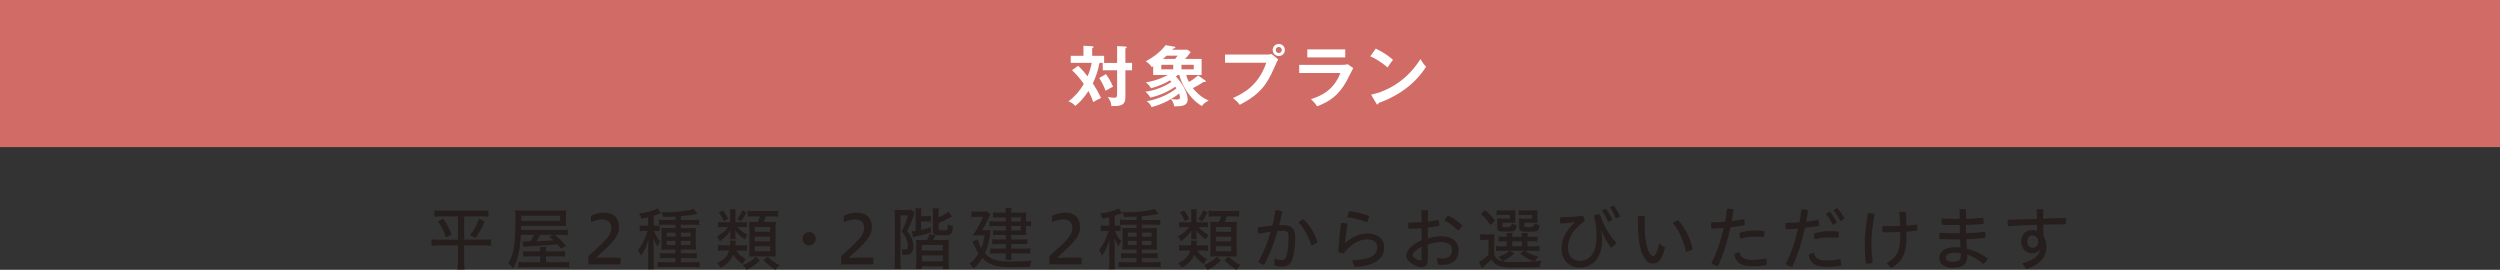 <?xml version="1.0" encoding="UTF-8"?><svg id="uuid-f8edb0e8-7121-4ecc-9d47-4b207c7dc66f" xmlns="http://www.w3.org/2000/svg" viewBox="0 0 1334 143.98"><rect x="0" y="0" width="1334" height="143.98" fill="#333333" stroke="none"/><defs><style>.uuid-f281443b-029d-4470-a426-d1034951871a{fill:#d06c65;}.uuid-4c4b35af-3364-47fd-927c-d2f544d19e1f{fill:#fff;}.uuid-5bd70c11-73ee-4fe0-adf0-1a0c3afce59d{fill:#251e1c;}</style></defs><g id="uuid-4d53713c-bb74-4969-baa2-8f67b10ea423"><rect class="uuid-f281443b-029d-4470-a426-d1034951871a" width="1334" height="78.5"/><path class="uuid-4c4b35af-3364-47fd-927c-d2f544d19e1f" d="M575.3,35.16c2.17,1.96,3.6,3.75,5.04,5.6,1.26-3.08,1.82-5.21,2.2-7.21h-11.2v-3.78h6.79v-5.36l4.65.25c.28,0,.7.11.7.46s-.39.49-.7.59v4.06h6.37v3.78h-2.48c-.67,4.06-2.17,8.05-3.54,10.92.98,1.43,2.73,4.38,4.38,7.8-1.92.88-2.87,1.4-4.13,2.21-.95-2.59-1.29-3.33-2.56-5.92-2.94,4.44-5.29,6.54-7.07,7.98-1.19-1.36-1.96-1.82-3.6-2.45,2.76-2.14,5.5-4.73,8.15-9.31-2.1-3.08-4.34-5.5-6.27-7.35l3.26-2.28ZM590.14,39.57c1.12,1.54,2.69,3.99,3.78,6.72-.66.28-1.29.56-3.99,2.13-.6-1.89-2.17-4.97-3.4-6.79l3.6-2.06ZM604.07,33.58v3.92h-3.57v14.35c0,4.76-3.04,4.76-7.49,4.76.03-2.38-1.54-4.3-1.96-4.83,1.36.25,3.32.38,3.57.38,1.37,0,1.47-.59,1.47-2.21v-12.46h-7.67v-3.92h7.67v-9l4.41.28c.42.04.67.14.67.42,0,.25-.1.32-.67.59v7.7h3.57Z"/><path class="uuid-4c4b35af-3364-47fd-927c-d2f544d19e1f" d="M628.46,40.02c-.56.46-.77.59-1.02.8,3.89,3.99,6.3,9.21,6.3,12.15,0,3.6-3.12,3.78-7.21,3.78-.24-2.13-1.36-3.43-1.71-3.88-4.97,2.91-8.92,3.88-10.36,4.27-.6-1.44-1.26-2.21-2.59-3.15,6.47-.98,12.6-4.2,15.85-6.83-.07-.1-.49-.73-.59-.88-2.7,1.89-7.53,4.52-13.3,5.78-.95-1.54-1.19-1.79-2.59-3.15,4.97-.63,9.66-2.48,13.86-5.18-.18-.25-.39-.46-.8-.84-3.15,1.85-6.12,3.11-10.15,4.2-.67-1.3-1.44-2.21-2.77-3.12,6.79-1.16,10.75-3.4,11.76-3.96h-7.8v-4.69c-.25.17-.42.32-.73.49-.63-.88-1.47-2-3.22-3.15,4.97-2.55,8.4-5.7,10.57-8.57l4.45.77c.46.07.77.21.77.49,0,.35-.46.46-1.08.52-.14.14-.39.46-.56.67h8.12l1.71,1.26c-1.16,1.68-2.27,2.87-3.01,3.64h8.82v8.58h-8.23c.35,1.33.84,2.55,1.44,3.71,1.64-.88,3.01-1.82,4.93-3.46l3.71,2.59c.17.1.35.25.35.42,0,.59-.53.53-1.23.46-2.59,1.82-5.21,3.04-5.67,3.29,2.28,2.83,5.08,5.21,8.47,6.62-2.42,1.26-3.08,2.13-3.57,2.97-3.75-2.07-9.62-7.67-12.11-16.59h-.8ZM626.05,34.56h-6.37v2.42h6.37v-2.42ZM627.06,31.45c.35-.42.67-.8,1.33-1.75h-5.88c-.7.63-1.4,1.26-1.96,1.75h6.51ZM624.86,52.83c.91.17,2.13.28,3.04.28,1.44,0,1.71-.46,1.71-1.19,0-.07,0-.88-.46-2.06-.52.46-1.64,1.47-4.3,2.97ZM637,34.56h-6.58v2.42h6.58v-2.42Z"/><path class="uuid-4c4b35af-3364-47fd-927c-d2f544d19e1f" d="M676.17,29.1c.7,0,1.75-.07,2.42-.25l3.5,2.91c-.56.77-.7,1.08-2.03,4.09-3.92,8.96-7.28,14.21-18.51,20.09-.91-1.26-2.03-2.34-3.64-3.64,4.83-2.21,13.44-6.12,17.78-18.83h-22.01v-4.38h22.5ZM685.62,26.69c0,1.79-1.47,3.22-3.25,3.22s-3.26-1.43-3.26-3.22,1.47-3.25,3.26-3.25,3.25,1.47,3.25,3.25ZM680.75,26.69c0,.88.7,1.61,1.61,1.61s1.61-.73,1.61-1.61-.73-1.65-1.61-1.65-1.61.74-1.61,1.65Z"/><path class="uuid-4c4b35af-3364-47fd-927c-d2f544d19e1f" d="M716.17,34.6c1.58,0,2.34-.14,2.97-.32l2.94,2.07c-.6,1.12-3.08,6.09-3.64,7.07-4.2,7.46-8.71,10.61-15.64,13.33-.91-1.47-2.07-2.73-3.25-3.85,5.35-1.71,12.11-4.66,15.68-13.96h-21.98v-4.34h22.92ZM717.82,26.37v4.27h-20.23v-4.27h20.23Z"/><path class="uuid-4c4b35af-3364-47fd-927c-d2f544d19e1f" d="M734.13,25.92c5.15,2.59,7.53,4.55,9.17,6.02-.73.84-1.26,1.54-2.9,4.06-4.13-3.6-7.53-5.21-9.21-5.95l2.94-4.13ZM731.64,50.52c8.4-1.79,19.11-7.35,26.28-19,1.26,2,1.68,2.66,3.04,4.09-2.27,3.5-8.85,13.41-25.38,19.36-.07.35-.1.77-.59.77-.25,0-.46-.28-.63-.59l-2.73-4.62Z"/><path class="uuid-5bd70c11-73ee-4fe0-adf0-1a0c3afce59d" d="M235.93,115.44c-1.69,0-3.02.07-4.07.22v-3.42c1.01.14,2.34.22,4.14.22h20.48c1.8,0,3.13-.07,4.14-.22v3.42c-.97-.14-2.48-.22-4.07-.22h-8.85v12.45h10.37c1.73,0,3.13-.07,4.03-.25v3.53c-.86-.14-2.3-.25-4.21-.25h-10.19v8.64c0,1.26.11,3.1.25,4.25h-3.85c.14-1.15.25-2.63.25-4.25v-8.64h-9.83c-1.69,0-3.24.11-4.25.25v-3.53c1.01.18,2.2.25,4.18.25h9.9v-12.45h-8.42ZM236.58,116.7c1.84,2.7,3.31,5.47,4.46,8.46l-3.06,1.55c-1.15-3.28-2.56-6.16-4.25-8.64l2.84-1.37ZM258.61,118.14c-1.3,3.31-2.88,6.16-4.93,8.85l-2.92-1.48c2.12-2.59,3.64-5.36,4.82-8.78l3.02,1.4Z"/><path class="uuid-5bd70c11-73ee-4fe0-adf0-1a0c3afce59d" d="M277.93,125.34c-.43,8.32-1.62,13.57-4.1,17.82-.86-1.15-1.76-2.05-2.63-2.63,2.99-4.86,3.85-10.4,3.85-24.33,0-1.76-.04-2.84-.18-3.96,1.04.14,2.34.18,4.46.18h18.97c1.66,0,2.77-.04,3.78-.18-.11,1.19-.11,1.55-.11,2.66v3.31c0,1.04,0,1.51.11,2.41-1.12-.07-1.76-.11-3.67-.11h-20.37c0,.61,0,1.37-.04,2.23h20.88c2.2,0,3.13-.04,4.07-.18v2.95c-.94-.14-1.91-.18-3.85-.18h-3.06c1.94,1.62,3.6,3.17,6.05,5.83l-2.66,1.55c-.97-1.15-1.08-1.3-1.91-2.3-3.96.36-4.86.43-8.89.65l-7.05.43c-1.66.11-1.84.11-2.34.22l-.5-2.95c.76.07.86.07,1.33.07h.32l2.59-.04c.79-1.15,1.44-2.23,2.02-3.46h-7.06ZM297.94,134.16c2.05,0,2.77-.04,3.56-.14v2.92c-.9-.11-2.12-.14-3.6-.14h-6.55v3.1h8.06c2.52,0,3.42-.04,4.32-.18v3.06c-.97-.14-2.16-.22-4.64-.22h-18.14c-1.84,0-3.46.07-4.39.22v-3.06c.68.14,1.94.18,4.14.18h7.56v-3.1h-5.44c-1.51,0-2.88.07-3.67.14v-2.92c.9.11,1.62.14,3.71.14h5.4c0-1.15-.07-1.8-.18-2.41h3.46c-.11.68-.18,1.3-.18,2.41h6.59ZM298.92,117.85v-2.74h-20.84v2.74h20.84ZM288.26,125.34c-.76,1.44-1.33,2.38-2.02,3.38,3.06-.11,5.15-.18,6.34-.25,1.94-.14,1.98-.18,2.81-.25-.68-.61-1.08-.94-2.3-1.94l1.94-.94h-6.77Z"/><path class="uuid-5bd70c11-73ee-4fe0-adf0-1a0c3afce59d" d="M313.96,141.07v-4.46c7.88-7.23,12.24-10.47,12.24-14.94,0-2.95-1.62-4.61-4.97-4.61-2.05,0-4.07.72-5.87,1.58v-3.49c2.23-1.15,4.68-1.69,7.09-1.69,5.08,0,7.88,3.1,7.88,7.67s-2.59,7.85-12.38,16.41h13.21v3.53h-17.21Z"/><path class="uuid-5bd70c11-73ee-4fe0-adf0-1a0c3afce59d" d="M345.88,115.94c-1.3.29-2.05.43-3.64.72-.22-.83-.72-1.98-1.22-2.74,3.46-.29,8.1-1.58,9.9-2.77l1.73,2.56c-.54.22-1.15.43-1.84.72-.65.25-1.08.4-2.02.72v5.29h.86c1.15,0,1.76-.04,2.3-.14v3.06c-.65-.11-1.37-.14-2.34-.14h-.68c1.33,2.99,1.98,4,3.38,5.51-.65.94-1.12,1.76-1.48,2.74-.9-1.33-1.58-2.74-2.23-4.5.07,1.12.07,1.22.11,2.38.04.94.04,1.48.07,2.56v7.67c0,1.87.04,2.99.18,4.1h-3.31c.14-1.04.22-2.52.22-4.1v-6.59c0-.11,0-.68.04-1.55,0-.14,0-.61.04-1.22,0-1.12.04-1.37.11-2.45-.83,3.13-2.3,6.26-4.07,8.64-.4-1.12-1.01-2.23-1.58-2.95,2.12-2.59,4.03-6.37,5.15-10.22h-1.58c-.97,0-1.8.04-2.63.18v-3.13c.76.11,1.66.18,2.66.18h1.87v-4.5ZM360.46,115.55c-1.98.14-4.1.22-6.52.22-.29-.94-.68-1.8-1.15-2.52,1.08,0,1.91.04,2.45.04,5.65,0,12.53-.83,14.87-1.8l2.02,2.56-.25.07-.94.18c-1.94.43-5.51.9-7.63,1.08v2.02h6.3c1.44,0,2.66-.07,3.49-.22v2.88c-.76-.11-1.87-.18-3.28-.18h-6.52v1.84h4.72c1.69,0,2.56-.04,3.35-.11-.11.76-.11,1.22-.11,2.99v5.36c0,1.73,0,2.52.11,3.31-.83-.07-1.66-.11-3.1-.11h-4.97v2.02h4.97c1.76,0,2.81-.04,3.49-.18v2.88c-.79-.11-2.34-.18-3.49-.18h-4.97v2.23h6.26c1.69,0,3.06-.07,3.74-.18v2.92c-.9-.14-2.09-.22-3.85-.22h-14.76c-1.76,0-3.02.07-3.78.18v-2.88c.54.11,2.09.18,3.74.18h5.79v-2.23h-4.82c-1.69,0-2.56.04-3.42.14v-2.81c.79.11,1.8.14,3.42.14h4.82v-2.02h-4.5c-1.4,0-2.34.04-3.06.11.07-1.08.11-1.76.11-3.35v-5.29c0-1.55-.04-2.09-.11-3.02.68.07,1.66.11,3.28.11h4.28v-1.84h-5.44c-1.48,0-2.81.04-3.38.14v-2.81c.83.11,1.87.18,3.31.18h5.51v-1.84ZM355.78,124.11v2.16h4.68v-2.16h-4.68ZM355.78,128.54v2.2h4.68v-2.2h-4.68ZM363.3,126.27h5.15v-2.16h-5.15v2.16ZM363.3,130.74h5.15v-2.2h-5.15v2.2Z"/><path class="uuid-5bd70c11-73ee-4fe0-adf0-1a0c3afce59d" d="M396.19,118.64c1.4,0,1.69,0,2.34-.11v2.74c-.5-.07-1.04-.11-2.3-.11h-2.74c1.12,1.4,3.06,2.88,5.4,4.14-.36.4-1.08,1.62-1.44,2.48-2.38-1.62-4.14-3.31-5.18-4.9.07.54.11,1.26.14,2.02v.97c0,.72.04,1.33.11,1.73h-3.02c.11-.58.14-.9.14-1.69v-.94c0-.68,0-1.01.07-1.87-1.58,2.38-3.24,4-5.65,5.65-.61-1.33-.86-1.8-1.51-2.56,2.52-1.33,4.5-2.99,5.98-5.04h-2.45c-1.3,0-2.3.07-2.88.18v-2.84c.79.11,1.51.14,2.92.14h3.53v-4.64c0-.94-.07-1.73-.18-2.34h3.1c-.11.54-.14,1.37-.14,2.34v4.64h3.78ZM392.81,133.65c1.04,1.84,2.92,3.49,5.15,4.54-.61.68-1.19,1.62-1.66,2.74-2.45-1.66-3.82-3.02-5.04-5.04-1.22,3.02-3.35,5.26-6.7,6.95-.9-1.44-1.12-1.69-1.94-2.45,3.64-1.58,5.76-3.82,6.44-6.73h-2.7c-1.55,0-2.41.04-3.24.18v-3.13c.76.14,1.87.22,3.28.22h3.13c0-.5.04-.72.04-1.04,0-.58-.04-.97-.14-1.44h3.17c-.07.36-.07.43-.14,1.55-.04.25-.04.5-.07.94h3.1c1.33,0,2.45-.07,3.1-.18v3.1c-.68-.11-1.8-.18-3.24-.18h-2.52ZM385.79,112.27c1.19,1.55,1.98,2.88,2.77,4.5l-2.3,1.22c-.61-1.51-1.69-3.38-2.7-4.57l2.23-1.15ZM398.39,113.39c-1.01,1.94-2.02,3.49-2.99,4.72l-2.05-1.26c1.15-1.4,2.05-2.92,2.77-4.61l2.27,1.15ZM405.41,138.98c-1.84,2.02-4.21,3.67-7.06,5-.68-1.01-.83-1.19-2.02-2.52,2.92-1.08,5.11-2.48,6.95-4.5l2.12,2.02ZM402.24,115.44c-1.48,0-2.59.07-3.31.18v-3.2c.83.14,1.87.22,3.6.22h9c1.8,0,2.92-.07,3.67-.22v3.2c-.86-.14-1.94-.18-3.67-.18h-2.92c-.29,1.01-.65,1.98-1.12,3.02h3.1c1.84,0,2.56-.04,3.35-.11-.07.72-.11,1.76-.11,3.31v11.7c0,1.37.04,2.81.11,3.53-.86-.07-1.87-.11-3.02-.11h-8.28c-1.22,0-1.73.04-2.88.11.07-.76.11-2.09.11-3.2v-11.99c-.04-2.02-.04-2.59-.14-3.35.83.07,1.51.11,3.06.11h1.58c.5-1.08.79-1.87,1.12-3.02h-3.24ZM402.74,123.68h8.14v-2.59h-8.14v2.59ZM402.74,128.79h8.14v-2.52h-8.14v2.52ZM402.74,134.08h8.14v-2.7h-8.14v2.7ZM409.62,136.96c1.84,1.84,3.53,3.1,6.26,4.5-.79.76-1.58,1.69-2.09,2.52-2.45-1.51-4.54-3.17-6.41-5.15l2.23-1.87Z"/><path class="uuid-5bd70c11-73ee-4fe0-adf0-1a0c3afce59d" d="M435.28,127.39c0,1.98-1.58,3.53-3.56,3.53s-3.53-1.55-3.53-3.53,1.51-3.56,3.53-3.56,3.56,1.58,3.56,3.56Z"/><path class="uuid-5bd70c11-73ee-4fe0-adf0-1a0c3afce59d" d="M448.84,141.07v-4.46c7.88-7.23,12.24-10.47,12.24-14.94,0-2.95-1.62-4.61-4.97-4.61-2.05,0-4.07.72-5.87,1.58v-3.49c2.23-1.15,4.68-1.69,7.09-1.69,5.08,0,7.88,3.1,7.88,7.67s-2.59,7.85-12.38,16.41h13.21v3.53h-17.21Z"/><path class="uuid-5bd70c11-73ee-4fe0-adf0-1a0c3afce59d" d="M477.45,113.46c0-.97-.04-1.08-.07-1.55.32.07,1.58.11,2.77.11h3.67c1.19,0,2.02-.04,2.52-.14l1.76,1.76c-.22.4-.32.72-.43,1.08-1.04,3.13-2.16,5.76-3.56,8.5,1.4,1.87,1.94,2.81,2.45,4.1.5,1.33.83,2.84.83,4.07,0,2.23-.68,3.6-2.02,4.18-.72.32-1.73.47-3.2.47-.14,0-.32,0-.61-.04-.04-1.4-.14-1.94-.58-2.99.61.11,1.01.14,1.51.14,1.55,0,1.94-.36,1.94-1.84,0-.86-.22-2.02-.54-3.06-.58-1.8-1.22-2.92-2.77-4.79,1.4-2.59,2.56-5.58,3.38-8.6h-4v23.94c0,1.98.04,3.64.18,4.71h-3.42c.14-1.12.18-2.05.22-4.79v-23.47l-.04-1.8ZM488.58,114.76c0-1.55-.07-2.63-.18-3.6h3.28c-.11.72-.18,2.16-.18,3.56v.61h2.56c1.3,0,1.98-.04,2.66-.18v3.1c-.65-.07-1.76-.14-2.66-.14h-2.56v4.61c1.94-.43,3.06-.72,5.26-1.48v2.77c-1.87.68-5.51,1.62-8.17,2.16-.58.14-1.08.25-1.4.36l-.65-3.02c.68-.04,1.12-.07,2.05-.22v-8.53ZM502.87,128.07c2.16,0,2.77-.04,3.46-.14-.11.79-.14,1.84-.14,3.64v8.1c0,1.22.07,2.95.18,3.89h-3.28v-1.44h-11.16v1.4h-3.24c.14-.79.22-1.98.22-3.56v-8.6c0-1.8-.04-2.56-.14-3.38.86.07,1.58.11,3.56.11h2.34c.58-1.01,1.01-2.02,1.26-3.13l3.35.61c-.07.11-.11.18-.11.22l-.14.22-.11.22s-.14.29-.29.58c-.32.61-.5.9-.72,1.3h4.97ZM491.92,133.65h11.16v-2.95h-11.16v2.95ZM491.92,139.45h11.16v-3.2h-11.16v3.2ZM500.81,121.99c0,.76.32.9,2.34.9,1.48,0,1.91-.07,2.16-.32s.4-1.12.43-2.88c1.08.58,1.69.79,2.7.97-.25,4.54-.68,4.93-5.26,4.93s-5.36-.36-5.36-2.48v-8.42c0-1.37-.07-2.52-.18-3.53h3.35c-.14.94-.18,1.87-.18,3.28v1.58c2.66-1.19,4.36-2.2,5.33-3.1l1.76,2.63c-.14.07-.18.07-.29.14l-.32.18-.43.25-.32.14-1.01.58c-1.66.9-3.35,1.66-4.72,2.16v2.99Z"/><path class="uuid-5bd70c11-73ee-4fe0-adf0-1a0c3afce59d" d="M525.9,122.85c1.66,0,2.02,0,2.63-.11-.07.54-.11.65-.14,1.33-.32,4.03-1.4,8.21-2.84,11.12,3.17,3.35,6.44,4.39,13.68,4.39,3.82,0,7.88-.18,11.27-.5-.54,1.37-.65,1.8-.86,3.35-2.77.07-6.73.11-10.26.11-8.03,0-11.55-1.12-15.19-4.82-1.51,2.38-2.77,3.89-4.68,5.62-.5-.86-1.22-1.76-2.16-2.63,2.16-1.87,3.56-3.46,4.79-5.47-.65-.97-1.19-1.91-1.69-2.99l-.94-1.98c-.07-.18-.29-.65-.65-1.3l2.74-1.33c.61,1.98,1.15,3.31,1.98,4.79.9-2.05,1.33-3.82,1.76-6.84h-3.24c-1.08,0-1.51,0-2.99.11,2.48-3.82,4.54-7.52,5.44-9.97h-3.78c-.9,0-1.76.07-2.41.18v-3.17c.72.14,1.44.18,2.48.18h3.56c1.33,0,2.12-.04,2.56-.14l1.44,1.94c-.18.22-.36.58-.83,1.62-.76,1.69-2.63,5.15-3.53,6.51h1.87ZM536.73,115.98h-4.32c-1.01,0-1.94.04-2.52.14v-2.81c.76.14,1.4.18,2.66.18h4.18c-.04-1.22-.07-1.66-.18-2.45h3.24c-.14.58-.18,1.37-.18,2.45h5.36c1.08,0,2.05-.04,2.66-.11-.11.76-.11,1.37-.11,2.23v2.56c1.08,0,1.91-.07,2.63-.22v2.81c-.79-.11-1.51-.14-2.63-.14v2.77c0,.83.04,1.51.11,2.05-.94-.04-1.58-.07-2.52-.07h-5.51v2.41h5.54c1.12,0,2.3-.07,3.06-.14v2.74c-.79-.11-1.69-.14-3.1-.14h-5.51v2.45h6.91c1.51,0,2.52-.07,3.24-.18v2.84c-.83-.11-1.73-.14-3.24-.14h-6.91v.29c0,1.48.04,2.34.14,3.13h-3.24c.14-.9.18-1.66.22-3.1v-.32h-5.36c-1.4,0-2.2.04-3.02.14v-2.84c.72.11,1.8.18,3.06.18h5.33v-2.45h-4.46c-.97,0-2.12.07-2.81.18v-2.77c.65.07,1.76.14,2.81.14h4.46v-2.41h-4.46c-.86,0-1.73.04-2.34.14v-2.7c.65.11,1.4.14,2.48.14h4.32v-2.34h-5.65c-1.44,0-2.2.04-3.1.14v-2.77c.94.14,1.48.18,3.17.18h5.58v-2.2ZM544.69,118.17v-2.2h-5.08v2.2h5.08ZM539.61,122.96h5.08v-2.34h-5.08v2.34Z"/><path class="uuid-5bd70c11-73ee-4fe0-adf0-1a0c3afce59d" d="M559.98,141.07v-4.46c7.88-7.23,12.24-10.47,12.24-14.94,0-2.95-1.62-4.61-4.97-4.61-2.05,0-4.07.72-5.87,1.58v-3.49c2.23-1.15,4.68-1.69,7.09-1.69,5.08,0,7.88,3.1,7.88,7.67s-2.59,7.85-12.38,16.41h13.21v3.53h-17.21Z"/><path class="uuid-5bd70c11-73ee-4fe0-adf0-1a0c3afce59d" d="M591.9,115.94c-1.3.29-2.05.43-3.64.72-.22-.83-.72-1.98-1.22-2.74,3.46-.29,8.1-1.58,9.9-2.77l1.73,2.56c-.54.22-1.15.43-1.84.72-.65.25-1.08.4-2.02.72v5.29h.86c1.15,0,1.76-.04,2.3-.14v3.06c-.65-.11-1.37-.14-2.34-.14h-.68c1.33,2.99,1.98,4,3.38,5.51-.65.94-1.12,1.76-1.48,2.74-.9-1.33-1.58-2.74-2.23-4.5.07,1.12.07,1.22.11,2.38.04.94.04,1.48.07,2.56v7.67c0,1.87.04,2.99.18,4.1h-3.31c.14-1.04.22-2.52.22-4.1v-6.59c0-.11,0-.68.04-1.55,0-.14,0-.61.04-1.22,0-1.12.04-1.37.11-2.45-.83,3.13-2.3,6.26-4.07,8.64-.4-1.12-1.01-2.23-1.58-2.95,2.12-2.59,4.03-6.37,5.15-10.22h-1.58c-.97,0-1.8.04-2.63.18v-3.13c.76.11,1.66.18,2.66.18h1.87v-4.5ZM606.48,115.55c-1.98.14-4.1.22-6.52.22-.29-.94-.68-1.8-1.15-2.52,1.08,0,1.91.04,2.45.04,5.65,0,12.53-.83,14.87-1.8l2.02,2.56-.25.07-.94.18c-1.94.43-5.51.9-7.63,1.08v2.02h6.3c1.44,0,2.66-.07,3.49-.22v2.88c-.76-.11-1.87-.18-3.28-.18h-6.52v1.84h4.72c1.69,0,2.56-.04,3.35-.11-.11.76-.11,1.22-.11,2.99v5.36c0,1.73,0,2.52.11,3.31-.83-.07-1.66-.11-3.1-.11h-4.97v2.02h4.97c1.76,0,2.81-.04,3.49-.18v2.88c-.79-.11-2.34-.18-3.49-.18h-4.97v2.23h6.26c1.69,0,3.06-.07,3.74-.18v2.92c-.9-.14-2.09-.22-3.85-.22h-14.76c-1.76,0-3.02.07-3.78.18v-2.88c.54.11,2.09.18,3.74.18h5.79v-2.23h-4.82c-1.69,0-2.56.04-3.42.14v-2.81c.79.11,1.8.14,3.42.14h4.82v-2.02h-4.5c-1.4,0-2.34.04-3.06.11.07-1.08.11-1.76.11-3.35v-5.29c0-1.55-.04-2.09-.11-3.02.68.07,1.66.11,3.28.11h4.28v-1.84h-5.44c-1.48,0-2.81.04-3.38.14v-2.81c.83.11,1.87.18,3.31.18h5.51v-1.84ZM601.8,124.11v2.16h4.68v-2.16h-4.68ZM601.8,128.54v2.2h4.68v-2.2h-4.68ZM609.32,126.27h5.15v-2.16h-5.15v2.16ZM609.32,130.74h5.15v-2.2h-5.15v2.2Z"/><path class="uuid-5bd70c11-73ee-4fe0-adf0-1a0c3afce59d" d="M642.21,118.64c1.4,0,1.69,0,2.34-.11v2.74c-.5-.07-1.04-.11-2.3-.11h-2.74c1.12,1.4,3.06,2.88,5.4,4.14-.36.4-1.08,1.62-1.44,2.48-2.38-1.62-4.14-3.31-5.18-4.9.07.54.11,1.26.14,2.02v.97c0,.72.04,1.33.11,1.73h-3.02c.11-.58.14-.9.14-1.69v-.94c0-.68,0-1.01.07-1.87-1.58,2.38-3.24,4-5.65,5.65-.61-1.33-.86-1.8-1.51-2.56,2.52-1.33,4.5-2.99,5.98-5.04h-2.45c-1.3,0-2.3.07-2.88.18v-2.84c.79.11,1.51.14,2.92.14h3.53v-4.64c0-.94-.07-1.73-.18-2.34h3.1c-.11.54-.14,1.37-.14,2.34v4.64h3.78ZM638.83,133.65c1.04,1.84,2.92,3.49,5.15,4.54-.61.68-1.19,1.62-1.66,2.74-2.45-1.66-3.82-3.02-5.04-5.04-1.22,3.02-3.35,5.26-6.7,6.95-.9-1.44-1.12-1.69-1.94-2.45,3.64-1.58,5.76-3.82,6.44-6.73h-2.7c-1.55,0-2.41.04-3.24.18v-3.13c.76.14,1.87.22,3.28.22h3.13c0-.5.04-.72.04-1.04,0-.58-.04-.97-.14-1.44h3.17c-.07.36-.07.43-.14,1.55-.04.25-.04.5-.07.94h3.1c1.33,0,2.45-.07,3.1-.18v3.1c-.68-.11-1.8-.18-3.24-.18h-2.52ZM631.81,112.27c1.19,1.55,1.98,2.88,2.77,4.5l-2.3,1.22c-.61-1.51-1.69-3.38-2.7-4.57l2.23-1.15ZM644.41,113.39c-1.01,1.94-2.02,3.49-2.99,4.72l-2.05-1.26c1.15-1.4,2.05-2.92,2.77-4.61l2.27,1.15ZM651.43,138.98c-1.84,2.02-4.21,3.67-7.06,5-.68-1.01-.83-1.19-2.02-2.52,2.92-1.08,5.11-2.48,6.95-4.5l2.12,2.02ZM648.26,115.44c-1.48,0-2.59.07-3.31.18v-3.2c.83.14,1.87.22,3.6.22h9c1.8,0,2.92-.07,3.67-.22v3.2c-.86-.14-1.94-.18-3.67-.18h-2.92c-.29,1.01-.65,1.98-1.12,3.02h3.1c1.84,0,2.56-.04,3.35-.11-.07.72-.11,1.76-.11,3.31v11.7c0,1.37.04,2.81.11,3.53-.86-.07-1.87-.11-3.02-.11h-8.28c-1.22,0-1.73.04-2.88.11.07-.76.11-2.09.11-3.2v-11.99c-.04-2.02-.04-2.59-.14-3.35.83.07,1.51.11,3.06.11h1.58c.5-1.08.79-1.87,1.12-3.02h-3.24ZM648.76,123.68h8.14v-2.59h-8.14v2.59ZM648.76,128.79h8.14v-2.52h-8.14v2.52ZM648.76,134.08h8.14v-2.7h-8.14v2.7ZM655.64,136.96c1.84,1.84,3.53,3.1,6.26,4.5-.79.76-1.58,1.69-2.09,2.52-2.45-1.51-4.54-3.17-6.41-5.15l2.23-1.87Z"/><path class="uuid-5bd70c11-73ee-4fe0-adf0-1a0c3afce59d" d="M680.08,137.94c1.3.5,2.7.83,3.78.83,1.33,0,2.05-.43,2.52-1.94.76-2.52,1.19-5.83,1.19-10.01,0-2.84-.61-3.67-2.95-3.67-.83,0-1.8.04-2.92.14-1.84,6.37-4.28,12.81-7.16,18-1.08-.25-2.38-.79-3.2-1.55,2.74-4.61,5.04-10.26,6.77-16.09-2.09.29-4.36.65-6.59,1.08-.29-.83-.4-1.8-.4-2.74,0-.22,0-.43.04-.65,2.74-.4,5.36-.76,7.81-.94.72-2.81,1.26-5.58,1.66-8.28,1.19.04,2.45.29,3.6.68-.47,2.34-1.01,4.82-1.66,7.38.83-.04,1.62-.07,2.34-.07,4.71,0,6.19,2.38,6.19,6.62,0,4.61-.47,8.17-1.3,11.01-1.01,3.46-2.77,4.54-5.87,4.54-1.37,0-2.7-.29-3.96-.79l.11-3.56ZM695.55,117.02c3.28,3.02,6.12,7.78,7.49,12.17-.76.76-2.02,1.48-3.28,1.8-1.48-4.75-3.89-9.18-6.98-12.35.83-.76,1.8-1.33,2.77-1.62Z"/><path class="uuid-5bd70c11-73ee-4fe0-adf0-1a0c3afce59d" d="M721.53,138.87c10.12-.25,13.39-2.95,13.39-6.98,0-2.38-1.73-4.18-5.29-4.18-4.18,0-8.82,2.34-12.53,7.52-.94,0-2.12-.25-2.99-.65.29-5.15.76-10.47,1.48-15.55.22-.04.47-.04.68-.04.94,0,1.91.11,2.77.36-.79,4.97-1.15,8.17-1.33,10.4l.14.04c3.02-3.1,7.45-5.22,11.77-5.22,5.76,0,9,3.24,9,7.31,0,6.19-5.04,10.11-15.87,10.51l-1.22-3.53ZM730.5,115.22c-.11,1.08-.54,2.41-1.01,3.38-3.2-1.3-7.2-2.3-10.55-2.7.18-1.08.58-2.38,1.08-3.24,3.24.4,7.13,1.3,10.47,2.56Z"/><path class="uuid-5bd70c11-73ee-4fe0-adf0-1a0c3afce59d" d="M761.88,138.62c0,2.77-1.37,3.92-3.49,3.92-1.3,0-2.81-.43-4.75-1.66-2.41-1.51-3.24-3.02-3.24-4.46,0-2.09,1.58-5.18,8.17-8.21v-6.41c-2.41.22-4.82.29-6.98.29-.11-.54-.18-1.12-.18-1.69,0-.54.04-1.12.14-1.62h.86c1.98,0,4.07-.11,6.16-.25-.04-2.05-.04-4.18-.11-6.26.43-.11,1.04-.14,1.62-.14.68,0,1.4.07,1.94.18-.07,2.05-.11,4.07-.14,5.94,2.02-.22,3.92-.54,5.65-.9.29.68.47,1.66.47,2.56,0,.22,0,.43-.04.61-1.84.4-3.92.72-6.08.97v5.76c2.38-.79,5.04-1.19,7.09-1.19,5.87,0,9.4,3.1,9.4,7.31,0,5.08-3.2,7.96-8.46,7.96-.9,0-1.84-.04-2.63-.14l-.68-3.53c1.12.22,2.05.29,2.95.29,3.24,0,5.25-1.4,5.25-4.57,0-2.41-1.8-4.18-5.9-4.18-2.05,0-4.72.43-7.02,1.26v8.17ZM758.57,131.6c-3.92,2.05-4.72,3.6-4.72,4.61,0,.68.36,1.19,1.51,1.87,1.04.61,1.8.83,2.41.83.54,0,.79-.22.79-.9v-6.41ZM780.27,120.33c-.43,1.04-1.26,2.02-2.23,2.74-2.09-2.27-4.79-4.28-7.2-5.36.43-1.04,1.08-2.02,1.84-2.63,2.52,1.04,5.51,3.17,7.59,5.25Z"/><path class="uuid-5bd70c11-73ee-4fe0-adf0-1a0c3afce59d" d="M797.29,136.06c.76,1.51,1.4,2.2,2.59,2.77,1.62.76,3.74,1.04,7.81,1.04,4.28,0,8.35-.14,11.12-.36-2.74-.86-5.72-2.52-7.63-4.18l2.16-1.51h-7.45l2.16,1.4c-2.41,2.16-3.89,3.13-6.41,4.17-.32-.65-1.15-1.55-2.12-2.3,2.3-.76,4.46-1.91,5.94-3.28h-4.25c-1.4,0-2.3.07-2.92.18v-2.77c.68.14,1.4.18,2.88.18h2.81v-2.66h-1.04c-1.62,0-2.45.04-3.31.14v-2.66c.79.11,1.62.14,3.31.14h1.01c0-.83-.07-1.44-.14-1.98h3.28c-.07.54-.14,1.22-.14,1.98h5.15c0-.68-.07-1.37-.14-1.98h3.28c-.07.47-.14,1.19-.14,1.98h2.05c1.62,0,2.45-.04,3.24-.14v2.66c-.9-.11-1.69-.14-3.31-.14h-1.98v2.66h2.95c1.73,0,2.66-.04,3.42-.14v2.7c-.68-.11-1.8-.14-3.42-.14h-4.36c1.98,1.4,4.32,2.41,7.16,3.1-.83.83-1.48,1.66-1.98,2.59.94-.07,2.05-.18,3.6-.4-.58,1.4-.72,1.83-.97,3.46-3.74.14-7.09.18-12.63.18s-7.7-.25-9.68-1.15c-1.3-.61-2.41-1.62-3.46-3.06-1.33,1.33-2.27,2.2-3.38,3.06-1.01.79-1.08.86-1.69,1.4l-1.51-3.31c1.33-.58,3.13-1.91,5.08-3.78v-7.96h-1.94c-1.08,0-1.66.04-2.45.18v-3.2c.86.14,1.4.18,2.77.18h2.16c1.3,0,1.8-.04,2.7-.14-.14,1.22-.14,1.69-.14,3.78v7.31ZM792.47,112.02c2.34,2.12,3.78,3.67,5.36,5.72l-2.48,2.34c-1.73-2.52-2.92-3.82-5.18-5.94l2.3-2.12ZM808.59,117.02c0,1.08,0,1.44.07,1.91-.76-.07-1.33-.11-2.23-.11h-4.79v1.55c0,.83.14.9,1.94.9q3.06,0,3.2-2.09c.68.47,1.66.86,2.48,1.01-.22,1.91-.54,2.63-1.4,3.06-.58.25-1.73.36-4.32.36-4,0-4.61-.29-4.61-2.2v-2.84c0-.94-.04-1.48-.11-2.05.58.07,1.19.11,2.38.11h4.57v-1.94h-4.36c-1.44,0-2.09.04-2.84.14v-2.66c.61.07,1.83.14,2.84.14h4.1c1.76,0,2.63-.04,3.13-.11-.07.61-.07.79-.07,1.91v2.92ZM806.94,131.42h5.18v-2.66h-5.18v2.66ZM820.36,117.02c0,.86,0,1.44.07,1.91-.76-.07-1.33-.11-2.23-.11h-4.79v1.55c0,.5.04.65.36.76.29.07.9.14,1.73.14q3.2,0,3.35-2.09c.83.47,1.73.83,2.59,1.01-.43,3.24-.72,3.42-5.9,3.42-2.45,0-3.35-.07-3.92-.32-.76-.32-1.01-.86-1.01-1.94v-2.66c-.04-.79-.07-1.51-.11-2.16.61.07,1.19.11,2.38.11h4.61v-1.94h-4.28c-1.44,0-2.05.04-2.81.14v-2.66c.65.07,1.8.14,2.84.14h4.07c1.76,0,2.63-.04,3.13-.11-.07.47-.07.9-.07,1.91v2.92Z"/><path class="uuid-5bd70c11-73ee-4fe0-adf0-1a0c3afce59d" d="M840.33,118.53c-2.56.43-5.08.65-7.67.72-.14-.65-.22-1.44-.22-2.2,0-.43.04-.83.07-1.19,3.82,0,8.21-.22,12.24-.72.43.72.76,1.62.94,2.63-7.52,5.58-9.04,10.22-9.04,14.65,0,4.1,2.7,6.77,6.26,6.77,5.26,0,9.04-4.07,9.04-13.21,0-3.56-.43-7.27-1.4-11.05.97-.4,2.12-.65,3.17-.72,1.55,5.4,4.93,11.48,8.78,15.3-.61,1.01-1.69,2.09-2.81,2.7-2.02-2.63-3.85-5.8-5-9.11l-.18.04c.32,1.8.43,3.38.43,4.46,0,10.15-5.18,15.19-11.95,15.19-5.58,0-9.79-3.85-9.79-10.22,0-4.36,1.84-9.21,7.16-13.89l-.04-.14ZM856.96,111.37c1.22,1.55,2.56,3.85,3.38,6.01l-2.3,1.08c-.9-2.3-2.05-4.46-3.28-6.16l2.2-.94ZM861.03,109.68c1.33,1.51,2.56,3.74,3.49,5.87l-2.3,1.04c-.83-2.23-2.05-4.39-3.31-5.98l2.12-.94Z"/><path class="uuid-5bd70c11-73ee-4fe0-adf0-1a0c3afce59d" d="M888.45,132.07c-.79,3.24-1.73,5.44-2.81,6.73-1.04,1.4-2.16,1.84-3.6,1.84-1.69,0-3.53-.86-5.15-3.89-1.98-3.82-2.95-9.86-2.95-21.31.54-.11,1.12-.18,1.69-.18.68,0,1.4.07,2.05.22-.07,1.55-.07,2.88-.07,3.96,0,6.88.68,11.81,2.34,15.19.83,1.58,1.44,1.98,2.16,1.98.4,0,.76-.11,1.15-.68.61-.83,1.3-2.48,2.09-6.08l3.1,2.23ZM895.54,117.63c3.6,3.85,6.44,9.72,7.7,15.3-.9.72-2.3,1.19-3.6,1.37-1.15-5.54-3.67-11.27-7.05-15.23.83-.72,1.87-1.3,2.95-1.44Z"/><path class="uuid-5bd70c11-73ee-4fe0-adf0-1a0c3afce59d" d="M921.53,111.41c.25-.04.54-.04.79-.04.9,0,1.84.11,2.74.36-.29,2.09-.61,4.17-1.01,6.23,2.34-.29,4.57-.65,6.52-1.04.25.68.43,1.62.43,2.48,0,.25,0,.5-.04.76-2.27.43-4.9.79-7.56,1.08-1.66,7.85-4.03,15.15-6.7,20.81-1.33-.22-2.56-.72-3.53-1.55,2.66-5.08,5-11.7,6.62-18.86-2.34.22-4.61.32-6.55.4-.18-.65-.25-1.33-.25-2.02,0-.47.04-.94.11-1.4,2.16,0,4.75-.11,7.38-.32.43-2.23.76-4.57,1.04-6.88ZM942.76,140.46c0,.32-.04.61-.07.9-2.45.5-4.79.68-7.63.68-6.23,0-8.89-1.98-9.65-6.44.68-.58,1.8-.97,2.77-1.01.61,2.66,2.27,4.07,6.91,4.07,2.27,0,4.64-.25,7.09-.79.4.72.58,1.66.58,2.59ZM936.11,122.96c2.05,0,3.92.14,5.25.32.07.36.11.79.11,1.19,0,.76-.11,1.51-.29,2.12-1.37-.18-2.99-.29-5-.29-2.34,0-5.15.43-7.56,1.04-.25-.68-.43-1.58-.43-2.45,0-.22,0-.4.04-.61,2.48-.86,5.4-1.33,7.88-1.33Z"/><path class="uuid-5bd70c11-73ee-4fe0-adf0-1a0c3afce59d" d="M961.22,111.77c.25-.04.54-.04.79-.04.9,0,1.84.11,2.74.36-.29,2.09-.61,4.18-1.01,6.23,2.34-.29,4.57-.65,6.52-1.04.25.68.43,1.62.43,2.48,0,.25,0,.5-.04.76-2.27.43-4.89.79-7.56,1.08-1.66,7.85-4.03,15.15-6.7,20.81-1.33-.22-2.56-.72-3.53-1.55,2.66-5.08,5-11.7,6.62-18.86-2.34.22-4.61.32-6.55.4-.18-.65-.25-1.33-.25-2.02,0-.47.04-.94.11-1.4,2.16,0,4.75-.11,7.38-.32.43-2.23.76-4.57,1.04-6.88ZM982.46,140.82c0,.32-.04.61-.07.9-2.45.5-4.79.68-7.63.68-6.23,0-8.89-1.98-9.65-6.44.68-.58,1.8-.97,2.77-1.01.61,2.66,2.27,4.07,6.91,4.07,2.27,0,4.64-.25,7.09-.79.4.72.58,1.66.58,2.59ZM975.8,123.32c2.05,0,3.92.14,5.26.32.07.36.11.79.11,1.19,0,.76-.11,1.51-.29,2.12-1.37-.18-2.99-.29-5-.29-2.34,0-5.15.43-7.56,1.04-.25-.68-.43-1.58-.43-2.45,0-.22,0-.4.04-.61,2.48-.86,5.4-1.33,7.88-1.33ZM976.34,112.99c1.4,1.51,2.88,3.71,3.85,5.76l-2.23,1.26c-.97-2.23-2.3-4.28-3.67-5.87l2.05-1.15ZM980.3,111.05c1.4,1.4,2.88,3.53,3.96,5.62l-2.23,1.22c-1.01-2.2-2.41-4.21-3.74-5.76l2.02-1.08Z"/><path class="uuid-5bd70c11-73ee-4fe0-adf0-1a0c3afce59d" d="M997.32,113.68c1.01,0,2.09.18,3.02.5-1.15,5.9-1.76,11.38-1.76,15.51s.29,7.24.68,10.48c-.76.32-1.66.5-2.52.5-.4,0-.76-.04-1.12-.11-.4-3.31-.58-6.48-.58-10.8s.61-10.01,1.76-16.09h.5ZM1013.95,123.83c-2.27.07-4.57.14-6.8.14-.86,0-1.73,0-2.59-.04-.11-.54-.18-1.15-.18-1.8,0-.54.04-1.08.14-1.58,1.62.07,3.28.11,4.97.11,1.44,0,2.92-.04,4.39-.11-.07-2.48-.22-4.86-.43-7.38.61-.11,1.3-.18,1.94-.18.58,0,1.12.04,1.62.14.14,2.52.22,4.82.29,7.24,1.87-.14,3.78-.32,5.58-.61.14.61.22,1.3.22,2.02,0,.43-.04.86-.07,1.26-1.84.25-3.78.43-5.69.58v2.77c0,9.11-2.56,13.54-8.28,16.67l-2.41-2.7c5.25-2.74,7.31-6.12,7.31-14v-2.52Z"/><path class="uuid-5bd70c11-73ee-4fe0-adf0-1a0c3afce59d" d="M1045.73,116.88c-.04-1.66-.07-3.38-.11-5.08.58-.11,1.15-.18,1.76-.18s1.22.07,1.76.18c-.04,1.66-.07,3.35-.11,5,3.17-.11,6.19-.29,9.21-.61.14.61.22,1.33.22,2.05,0,.43-.04.86-.07,1.26-3.06.25-6.19.47-9.36.54,0,1.51.04,3.06.04,4.39,3.46-.11,6.91-.36,10.12-.76.14.61.22,1.37.22,2.05,0,.43-.04.86-.07,1.22-3.2.36-6.73.58-10.15.72.07,1.51.18,3.31.32,5,3.85.9,7.56,2.66,11.16,5.22-.4,1.08-1.22,2.2-2.23,2.99-2.92-2.38-6.05-4.14-8.71-5.08,0,.4.04.72.04,1.01,0,4.46-2.92,6.08-7.85,6.08-4.32,0-7.13-1.98-7.13-5.36,0-2.88,2.84-5.62,8.28-5.62,1.04,0,2.09.04,3.09.14-.14-1.44-.22-2.92-.29-4.32h-1.44c-3.78,0-6.88-.04-9.5-.22-.07-.47-.11-.94-.11-1.48,0-.61.04-1.26.14-1.84,2.88.22,5.76.29,9.36.29h1.48c-.04-1.4-.07-2.77-.07-4.39h-1.22c-2.95,0-5.76-.04-8.39-.14-.07-.47-.11-1.01-.11-1.55,0-.61.04-1.26.14-1.8,2.74.14,5.58.25,8.24.25h1.33ZM1042.99,134.88c-3.35,0-4.75,1.3-4.75,2.63,0,1.4,1.26,2.23,3.56,2.23,2.88,0,4.5-.86,4.5-3.17,0-.32,0-.76-.04-1.33-.9-.22-2.12-.36-3.28-.36Z"/><path class="uuid-5bd70c11-73ee-4fe0-adf0-1a0c3afce59d" d="M1088.56,133.18c-1.04,1.4-2.38,2.02-4.1,2.02-3.06,0-5.94-2.27-5.94-6.33,0-3.35,2.23-6.08,5.65-6.08,1.08,0,2.02.22,2.84.58-.07-1.15-.11-2.38-.11-3.42-5.15.14-10.37.4-15.44.72-.14-.65-.22-1.37-.22-2.05,0-.47.04-.9.11-1.33,5.04-.18,10.29-.36,15.55-.5-.04-1.66-.07-3.35-.14-5.04.54-.11,1.15-.14,1.76-.14.65,0,1.26.04,1.84.14-.07,1.62-.11,3.31-.14,4.93,4.07-.14,8.1-.25,12.02-.4.11.58.18,1.19.18,1.84,0,.5-.04,1.04-.11,1.51-3.89.04-7.96.11-12.09.22.04,2.12.11,4.21.25,6.33.97,1.55,1.51,3.46,1.51,5.44,0,5.79-4,10.01-10.8,11.95l-2.09-3.13c5.62-1.33,8.75-3.89,9.61-7.2l-.14-.04ZM1081.75,128.83c0,2.3,1.44,3.35,2.84,3.35,1.87,0,3.02-1.22,3.02-3.24,0-1.83-1.22-3.35-3.09-3.35-1.69,0-2.77,1.3-2.77,3.24Z"/></g></svg>
